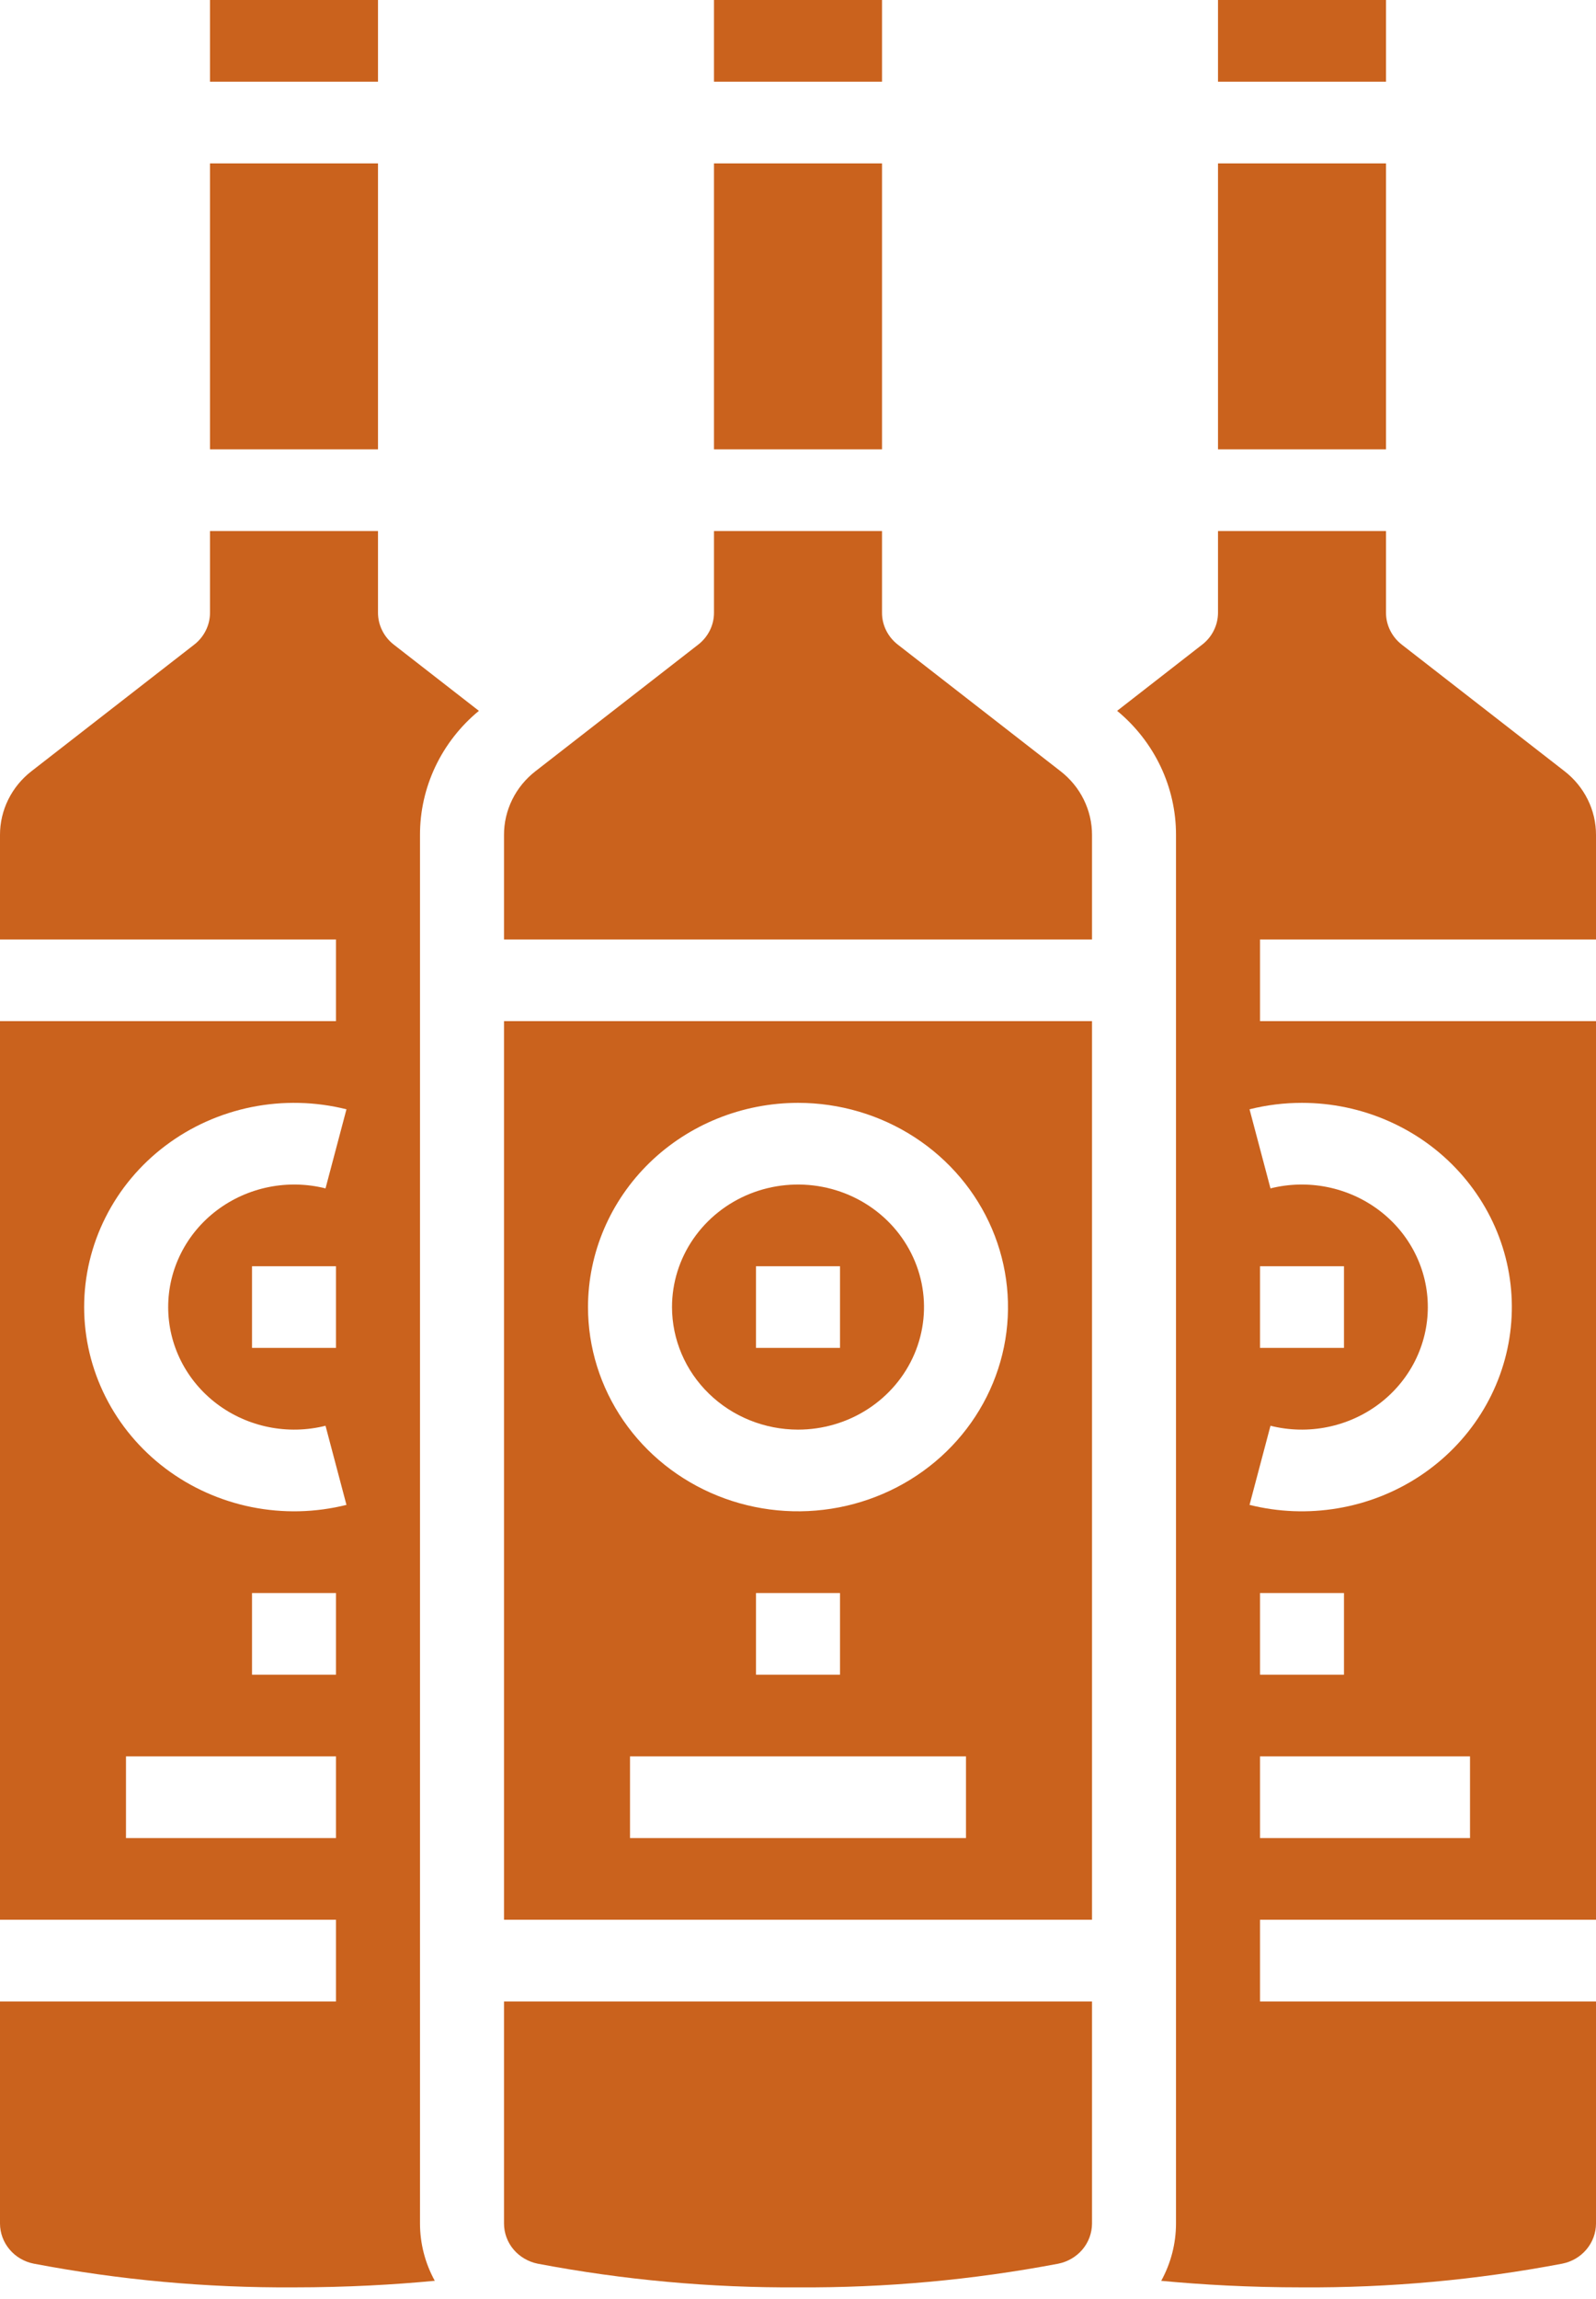 <?xml version="1.0"?>
<svg xmlns="http://www.w3.org/2000/svg" width="50" height="72" viewBox="0 0 50 72" fill="none">
<path d="M6.579 5.117H11.842V14.072H6.579V5.117Z" fill="#CA621D"/>
<path d="M15.79 69.64C15.791 69.935 15.896 70.221 16.088 70.449C16.281 70.677 16.548 70.834 16.845 70.894C19.531 71.404 22.263 71.653 25 71.636C27.737 71.653 30.469 71.404 33.155 70.894C33.452 70.834 33.719 70.677 33.912 70.449C34.104 70.221 34.209 69.935 34.211 69.64V62.682H15.79V69.64Z" fill="#CA621D"/>
<path d="M6.579 0H11.842V2.558H6.579V0Z" fill="#CA621D"/>
<path d="M11.842 19.188V16.63H6.579V19.188C6.579 19.38 6.535 19.57 6.449 19.742C6.364 19.915 6.24 20.067 6.086 20.187L0.988 24.151C0.679 24.39 0.43 24.694 0.259 25.04C0.088 25.386 -0.001 25.765 5.63414e-06 26.149V29.422H10.526V31.98H5.63414e-06V60.123H10.526V62.682H5.63414e-06V69.639C0.001 69.934 0.107 70.22 0.299 70.448C0.491 70.677 0.758 70.834 1.056 70.893C3.742 71.404 6.474 71.653 9.211 71.636C10.868 71.636 12.349 71.551 13.621 71.43C13.318 70.879 13.159 70.264 13.158 69.639V26.15C13.156 25.41 13.321 24.679 13.639 24.008C13.958 23.336 14.423 22.74 15.003 22.262L12.335 20.187C12.181 20.067 12.057 19.915 11.972 19.742C11.886 19.57 11.842 19.38 11.842 19.188ZM10.526 57.565H3.947V55.007H10.526V57.565ZM10.526 52.448H7.895V49.89H10.526V52.448ZM10.198 37.218C9.615 37.072 9.006 37.058 8.416 37.177C7.827 37.296 7.273 37.544 6.797 37.903C6.321 38.261 5.936 38.721 5.671 39.247C5.406 39.772 5.269 40.35 5.269 40.935C5.269 41.52 5.406 42.098 5.671 42.624C5.936 43.149 6.321 43.609 6.797 43.968C7.273 44.326 7.827 44.575 8.416 44.693C9.006 44.812 9.615 44.798 10.198 44.652L10.854 47.13C9.882 47.373 8.866 47.396 7.883 47.199C6.901 47.001 5.977 46.588 5.184 45.99C4.391 45.392 3.749 44.626 3.308 43.75C2.866 42.873 2.636 41.911 2.636 40.935C2.636 39.959 2.866 38.997 3.308 38.121C3.749 37.244 4.391 36.478 5.184 35.88C5.977 35.282 6.901 34.869 7.883 34.671C8.866 34.474 9.882 34.498 10.854 34.741L10.198 37.218ZM10.526 39.656V42.214H7.895V39.656H10.526Z" fill="#CA621D"/>
<path d="M38.158 5.117H43.421V14.072H38.158V5.117Z" fill="#CA621D"/>
<path d="M22.368 5.117H27.632V14.072H22.368V5.117Z" fill="#CA621D"/>
<path d="M38.158 0H43.421V2.558H38.158V0Z" fill="#CA621D"/>
<path d="M25 44.773C25.781 44.773 26.544 44.548 27.193 44.126C27.842 43.704 28.348 43.105 28.647 42.404C28.946 41.702 29.024 40.931 28.872 40.186C28.719 39.442 28.343 38.758 27.791 38.221C27.239 37.685 26.536 37.319 25.77 37.171C25.004 37.023 24.211 37.099 23.489 37.389C22.768 37.68 22.152 38.172 21.718 38.803C21.284 39.434 21.053 40.176 21.053 40.935C21.054 41.953 21.47 42.928 22.21 43.647C22.95 44.367 23.953 44.772 25 44.773ZM23.684 39.656H26.316V42.214H23.684V39.656Z" fill="#CA621D"/>
<path d="M22.368 0H27.632V2.558H22.368V0Z" fill="#CA621D"/>
<path d="M33.224 24.152L28.125 20.187C27.971 20.067 27.847 19.915 27.761 19.742C27.676 19.57 27.631 19.38 27.632 19.188V16.63H22.368V19.188C22.369 19.38 22.324 19.57 22.239 19.742C22.153 19.915 22.029 20.067 21.875 20.187L16.776 24.152C16.468 24.391 16.218 24.695 16.048 25.041C15.877 25.387 15.788 25.766 15.79 26.15V29.422H34.211V26.15C34.212 25.766 34.123 25.387 33.952 25.041C33.782 24.695 33.532 24.391 33.224 24.152Z" fill="#CA621D"/>
<path d="M50 29.422V26.149C50.001 25.765 49.913 25.386 49.741 25.04C49.57 24.694 49.321 24.39 49.012 24.151L43.914 20.187C43.761 20.067 43.636 19.915 43.551 19.742C43.465 19.57 43.421 19.38 43.421 19.188V16.63H38.158V19.188C38.158 19.38 38.114 19.57 38.028 19.742C37.943 19.915 37.819 20.067 37.664 20.187L34.998 22.262C35.577 22.74 36.042 23.336 36.361 24.008C36.679 24.679 36.844 25.41 36.842 26.15V69.64C36.841 70.264 36.682 70.88 36.379 71.431C37.651 71.551 39.132 71.636 40.789 71.636C43.526 71.653 46.258 71.404 48.944 70.893C49.242 70.834 49.509 70.677 49.701 70.448C49.893 70.22 49.999 69.934 50 69.639V62.682H39.474V60.123H50V31.98H39.474V29.422H50ZM46.053 57.565H39.474V55.007H46.053V57.565ZM39.474 52.448V49.89H42.105V52.448H39.474ZM40.789 34.539C41.723 34.54 42.646 34.733 43.496 35.108C44.347 35.482 45.106 36.027 45.722 36.709C46.339 37.39 46.8 38.191 47.074 39.058C47.348 39.926 47.429 40.84 47.311 41.74C47.194 42.641 46.88 43.507 46.392 44.28C45.904 45.054 45.252 45.717 44.48 46.227C43.707 46.737 42.832 47.081 41.913 47.236C40.993 47.392 40.05 47.356 39.146 47.13L39.802 44.652C40.385 44.798 40.994 44.812 41.584 44.693C42.173 44.575 42.727 44.326 43.203 43.968C43.679 43.609 44.064 43.149 44.329 42.624C44.594 42.098 44.731 41.52 44.731 40.935C44.731 40.35 44.594 39.772 44.329 39.247C44.064 38.721 43.679 38.261 43.203 37.903C42.727 37.544 42.173 37.296 41.584 37.177C40.994 37.058 40.385 37.072 39.802 37.218L39.146 34.741C39.683 34.606 40.235 34.539 40.789 34.539ZM39.474 42.214V39.656H42.105V42.214H39.474Z" fill="#CA621D"/>
<path d="M15.79 60.123H34.211V31.98H15.79V60.123ZM30.263 57.565H19.737V55.007H30.263V57.565ZM23.684 52.448V49.89H26.316V52.448H23.684ZM25 34.539C26.301 34.539 27.573 34.914 28.655 35.617C29.737 36.32 30.58 37.319 31.078 38.487C31.576 39.656 31.706 40.942 31.453 42.183C31.199 43.424 30.572 44.563 29.652 45.458C28.732 46.352 27.56 46.961 26.284 47.208C25.007 47.455 23.684 47.328 22.482 46.844C21.28 46.36 20.253 45.54 19.53 44.489C18.807 43.437 18.421 42.2 18.421 40.935C18.423 39.239 19.117 37.614 20.35 36.414C21.584 35.215 23.256 34.541 25 34.539Z" fill="#CA621D"/>
</svg>
